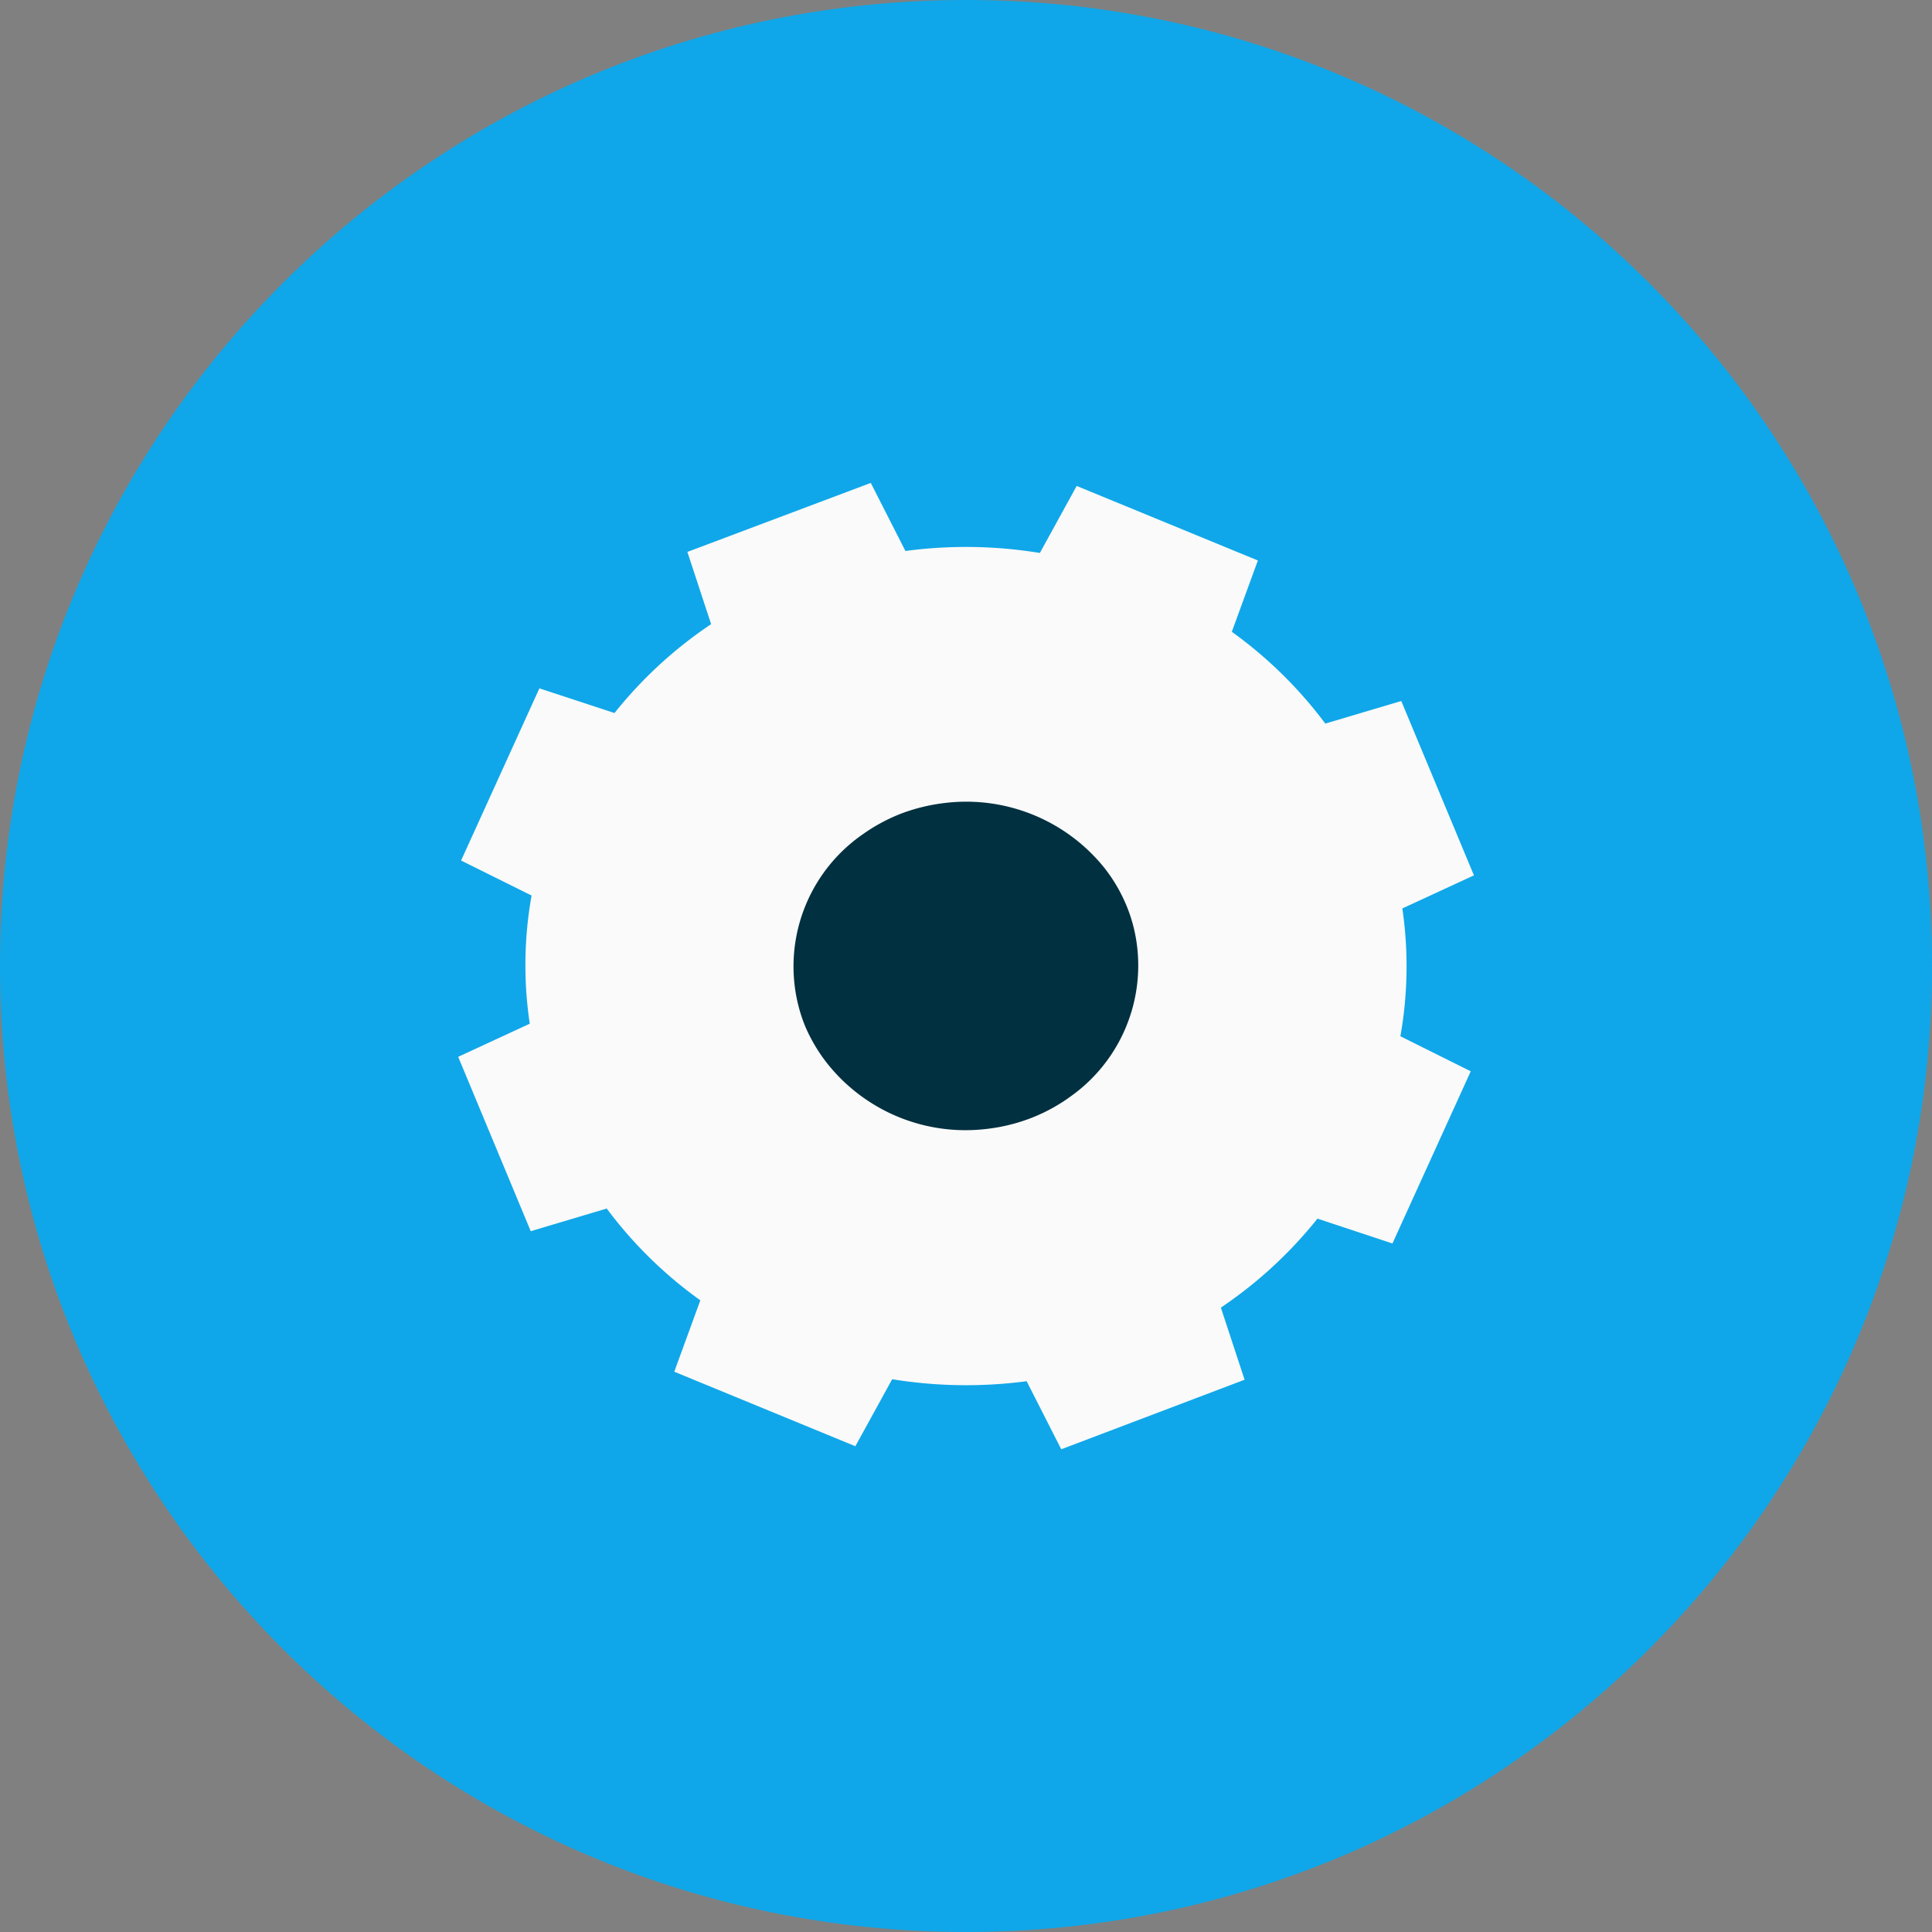 <svg width="70" height="70" viewBox="0 0 70 70" fill="none" xmlns="http://www.w3.org/2000/svg"><rect x="0" y="0" width="70" height="70" fill="#808080" stroke="none"/><path d="M35 70c19.33 0 35-15.67 35-35S54.33 0 35 0 0 15.67 0 35s15.67 35 35 35z" fill="#0FA7E9"/><path d="M35.001 41.5a6.5 6.5 0 100-13 6.5 6.5 0 000 13z" fill="#013040"/><path d="M53.404 31.717l-2.633-6.318-2.753.818a15.564 15.564 0 00-3.387-3.326l.944-2.584-6.565-2.7-1.334 2.428a16.538 16.538 0 00-4.871-.072l-1.255-2.466-6.645 2.5.86 2.617a15.549 15.549 0 00-3.5 3.22l-2.722-.894-2.837 6.238 2.554 1.269a14.343 14.343 0 00-.066 4.644l-2.593 1.2 2.629 6.318 2.753-.822a15.381 15.381 0 003.391 3.326L24.43 49.7l6.561 2.7 1.334-2.428c1.612.262 3.253.287 4.872.072l1.254 2.466 6.643-2.52-.86-2.613a15.659 15.659 0 003.5-3.224l2.717.9 2.837-6.238-2.549-1.27c.272-1.53.296-3.093.071-4.631l2.594-1.198zm-14.682 8.059c-.439.31-.916.564-1.419.754a6.567 6.567 0 01-1.573.375 6.398 6.398 0 01-5.754-2.37 5.965 5.965 0 01-.8-1.344 5.72 5.72 0 01-.386-1.5 5.82 5.82 0 012.482-5.471c.437-.31.913-.564 1.414-.755a6.663 6.663 0 011.578-.375 6.422 6.422 0 015.758 2.365c.323.412.588.866.789 1.349.2.48.33.984.39 1.5a5.82 5.82 0 01-2.479 5.47v.002z" fill="#FAFAFA"/></svg>
